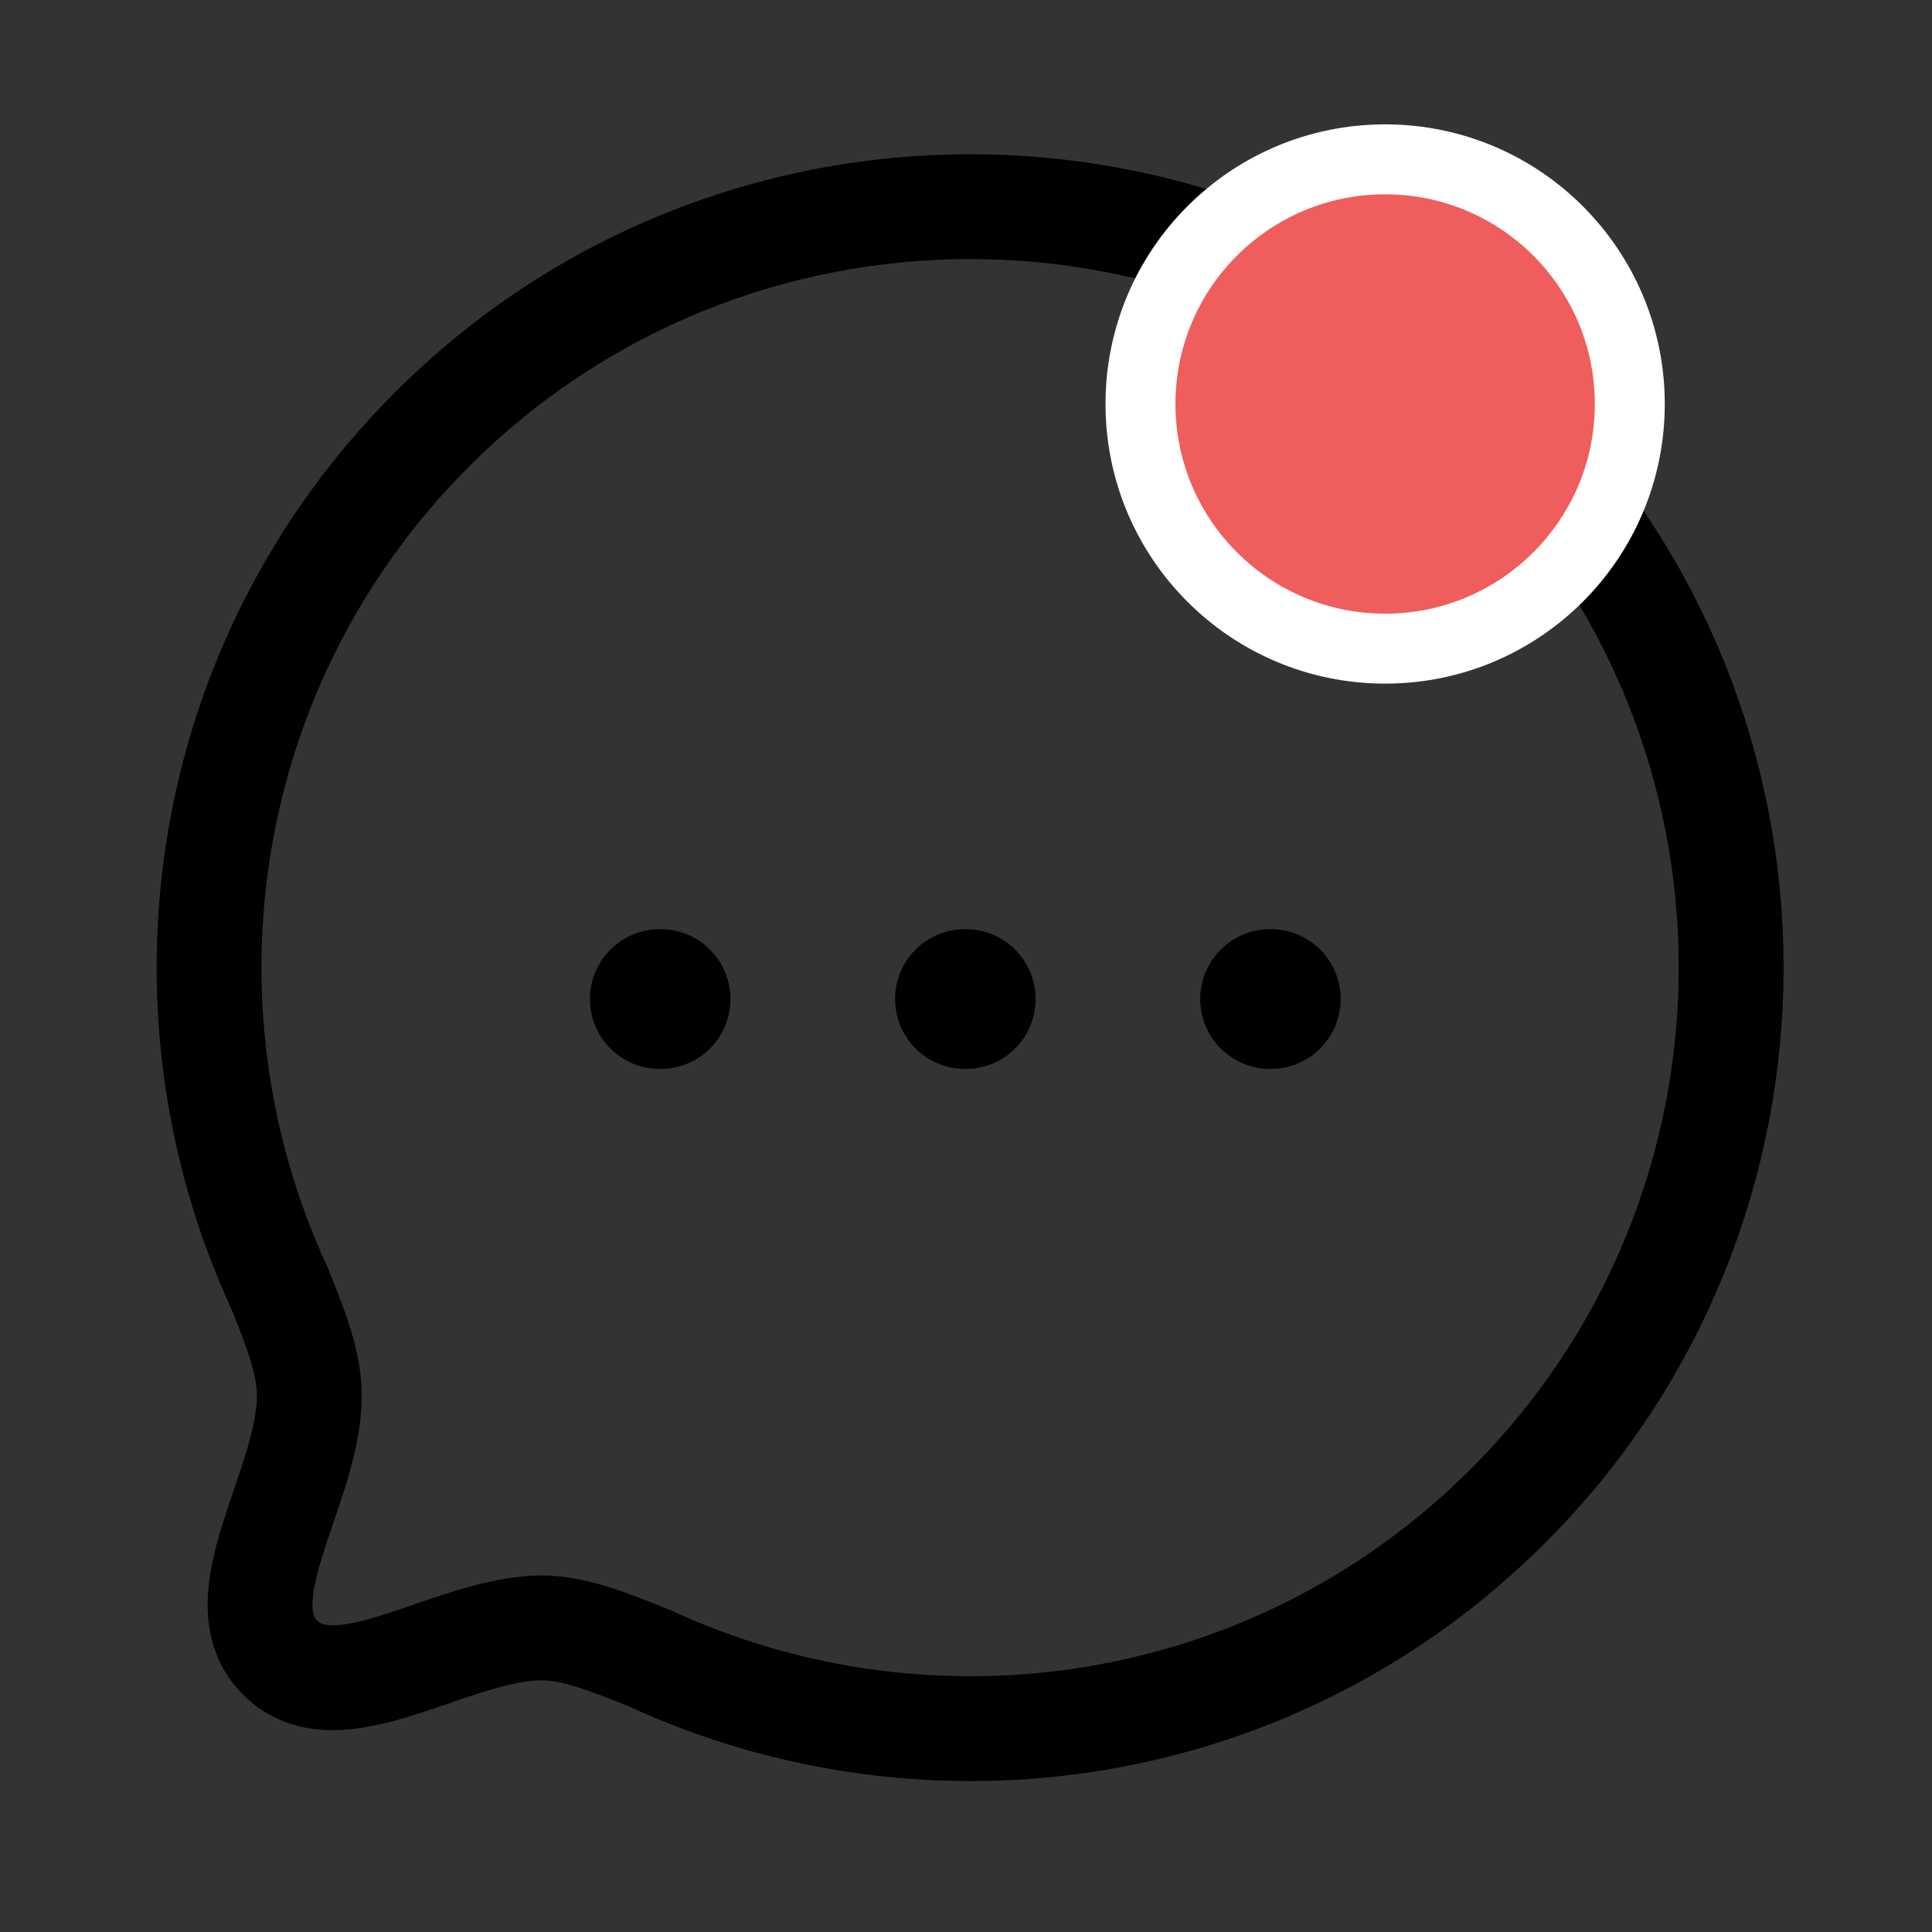 <svg width="19" height="19" viewBox="0 0 19 19" fill="none" xmlns="http://www.w3.org/2000/svg">
<rect x="0" y="0" width="19" height="19" fill="#333333" stroke="none"/>
<path fill-rule="evenodd" clip-rule="evenodd" d="M14.833 14.807C12.546 17.095 9.159 17.589 6.387 16.307C5.978 16.143 5.642 16.009 5.323 16.009C4.435 16.015 3.329 16.876 2.755 16.302C2.18 15.727 3.042 14.621 3.042 13.727C3.042 13.408 2.914 13.079 2.749 12.669C1.467 9.898 1.962 6.509 4.249 4.223C7.169 1.302 11.913 1.302 14.833 4.222C17.758 7.147 17.753 11.887 14.833 14.807Z" stroke="black" stroke-width="1.031" stroke-linecap="round" stroke-linejoin="round"/>
<path d="M12.491 9.825H12.497" stroke="black" stroke-width="1.375" stroke-linecap="round" stroke-linejoin="round"/>
<path d="M9.49 9.825H9.497" stroke="black" stroke-width="1.375" stroke-linecap="round" stroke-linejoin="round"/>
<path d="M6.489 9.825H6.496" stroke="black" stroke-width="1.375" stroke-linecap="round" stroke-linejoin="round"/>
<circle cx="13.622" cy="3.973" r="2.406" fill="#EF5D5D" stroke="white" stroke-width="0.688"/>
</svg>
